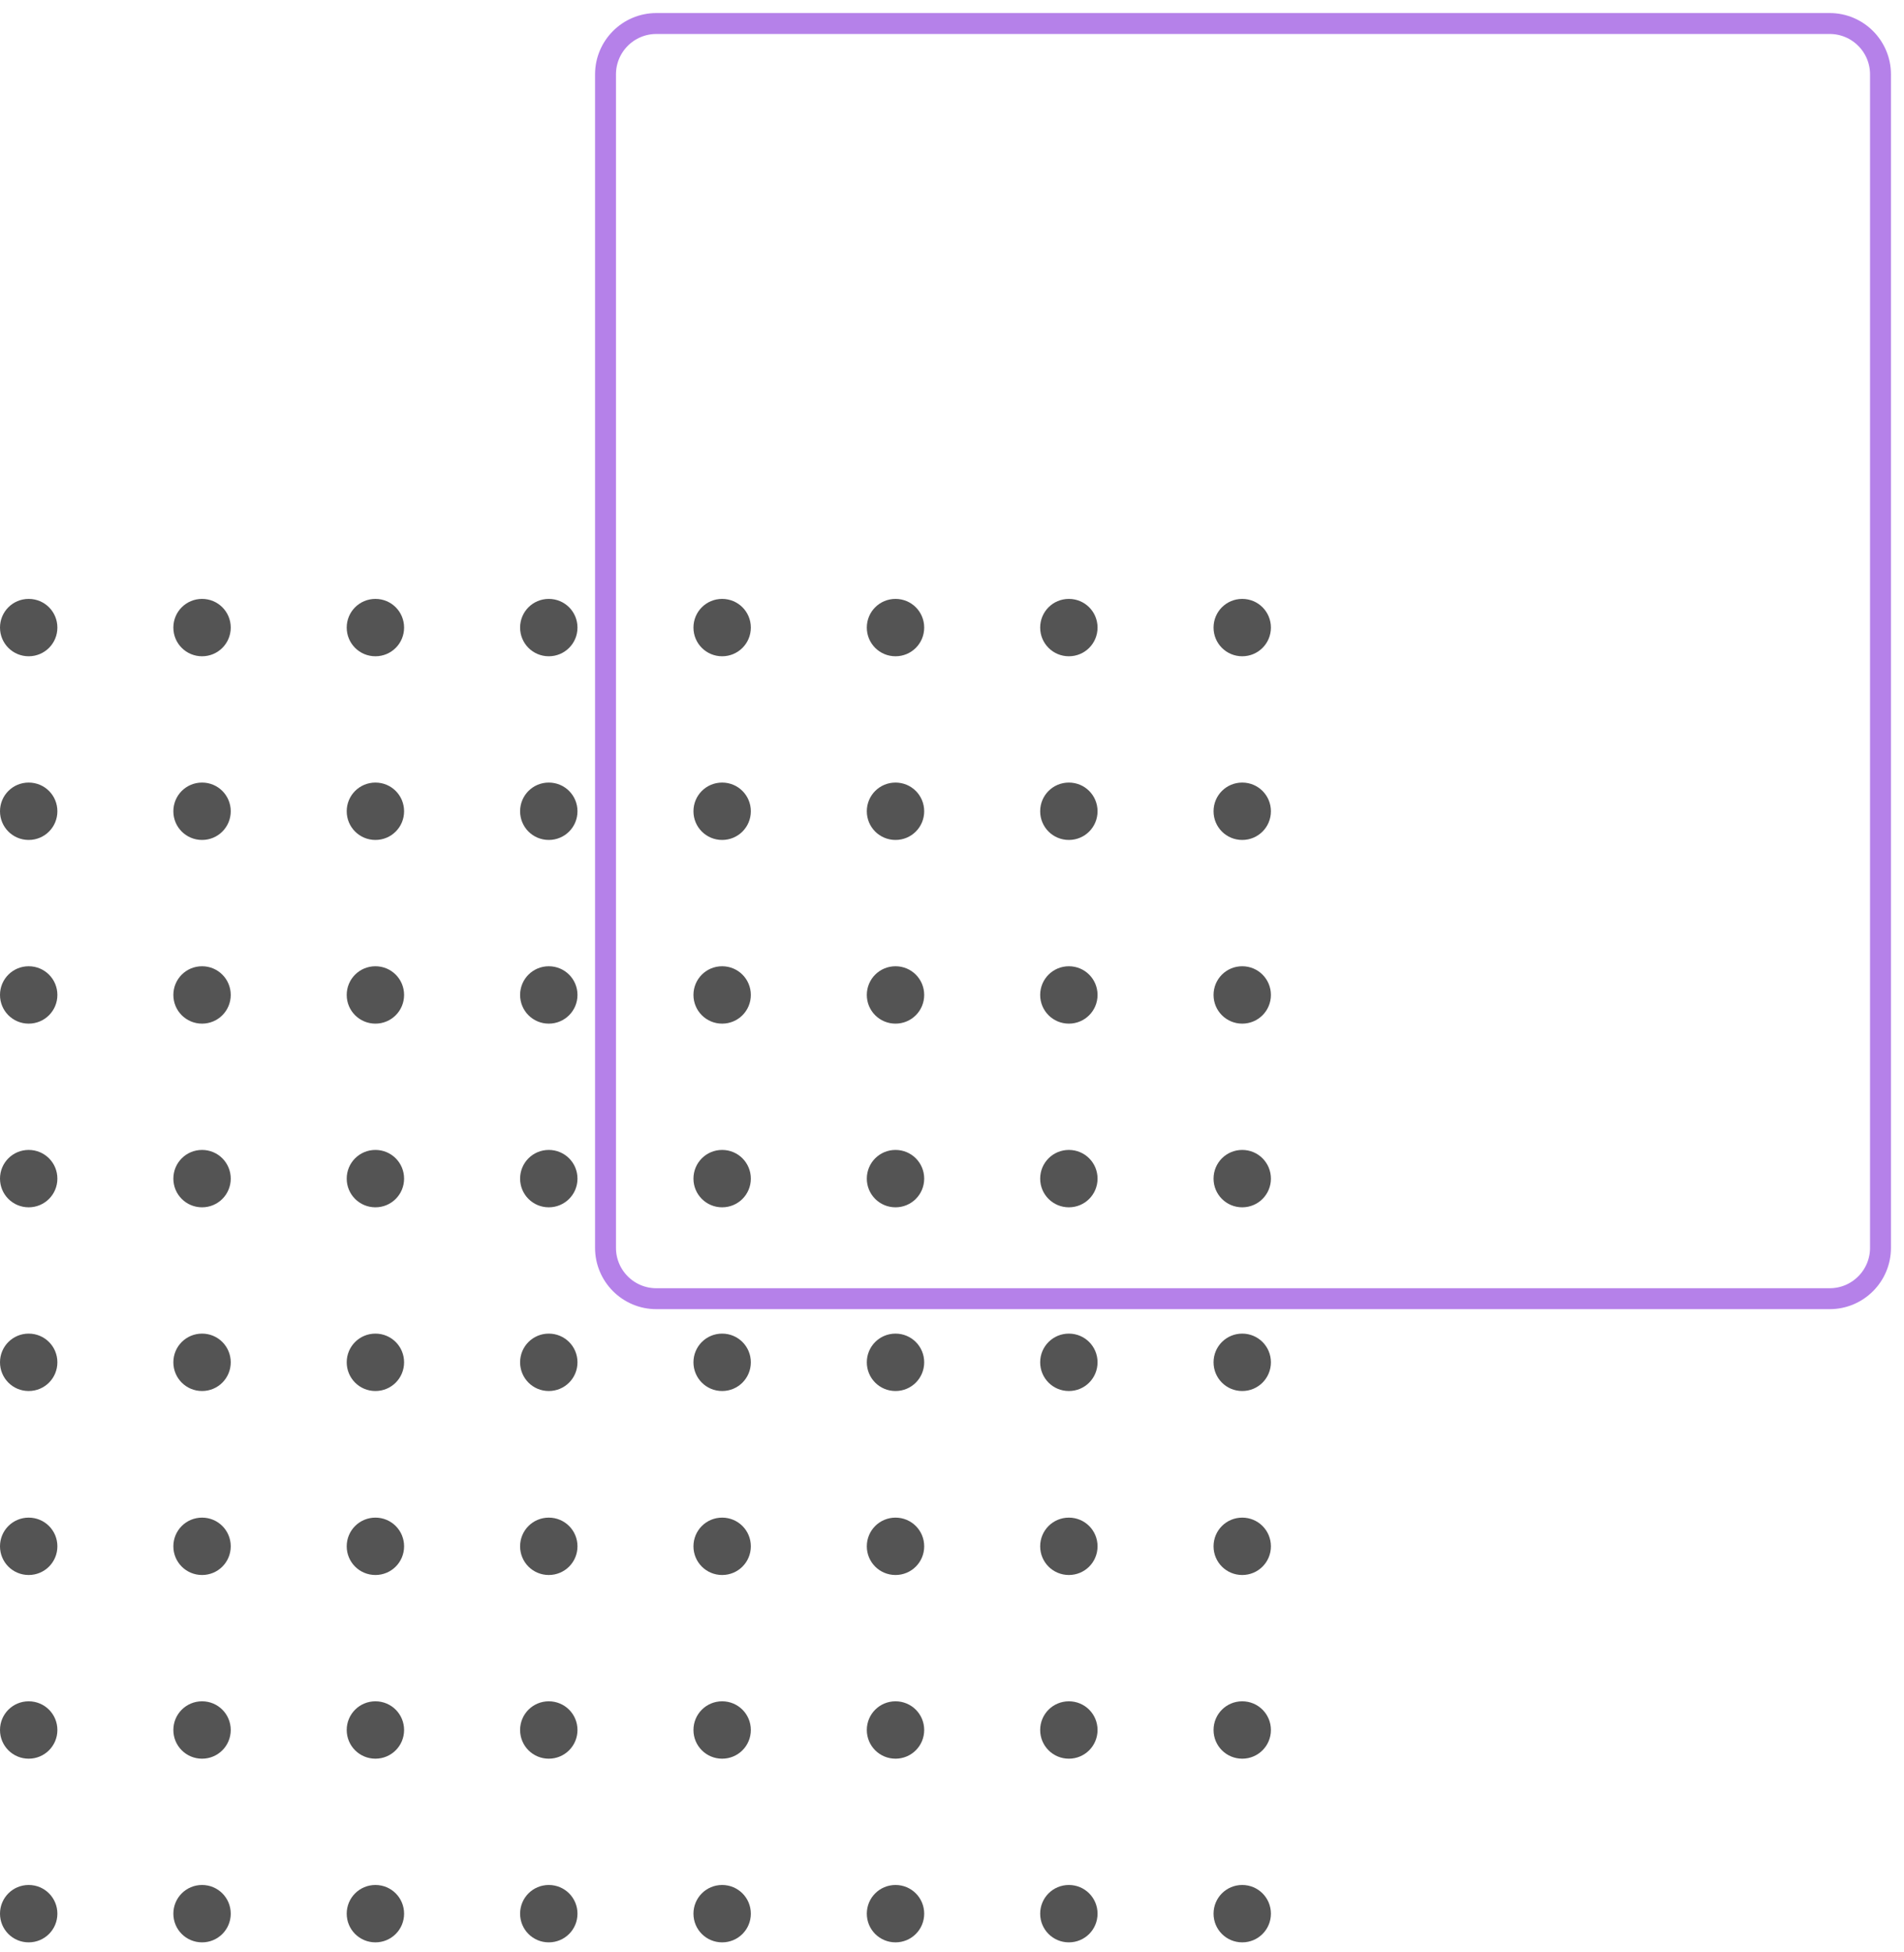 <svg width="81" height="83" viewBox="0 0 81 83" fill="none" xmlns="http://www.w3.org/2000/svg">
<path d="M52.847 80.159C53.523 80.159 54.067 80.703 54.067 81.379C54.067 82.055 53.523 82.599 52.847 82.599C52.17 82.599 51.627 82.055 51.627 81.379C51.627 80.703 52.17 80.159 52.847 80.159Z" fill="#545454"/>
<path d="M52.847 72.348C53.523 72.348 54.067 72.892 54.067 73.568C54.067 74.244 53.523 74.788 52.847 74.788C52.17 74.788 51.627 74.244 51.627 73.568C51.627 72.892 52.17 72.348 52.847 72.348Z" fill="#545454"/>
<path d="M52.847 64.537C53.523 64.537 54.067 65.081 54.067 65.757C54.067 66.433 53.523 66.977 52.847 66.977C52.17 66.977 51.627 66.433 51.627 65.757C51.627 65.081 52.17 64.537 52.847 64.537Z" fill="#545454"/>
<path d="M52.847 56.712C53.523 56.712 54.067 57.256 54.067 57.932C54.067 58.609 53.523 59.153 52.847 59.153C52.17 59.153 51.627 58.609 51.627 57.932C51.627 57.256 52.17 56.712 52.847 56.712Z" fill="#545454"/>
<path d="M52.847 48.901C53.523 48.901 54.067 49.445 54.067 50.121C54.067 50.797 53.523 51.341 52.847 51.341C52.17 51.341 51.627 50.797 51.627 50.121C51.627 49.445 52.17 48.901 52.847 48.901Z" fill="#545454"/>
<path d="M52.847 41.09C53.523 41.09 54.067 41.634 54.067 42.31C54.067 42.986 53.523 43.53 52.847 43.53C52.17 43.53 51.627 42.986 51.627 42.31C51.627 41.634 52.17 41.09 52.847 41.09Z" fill="#545454"/>
<path d="M52.847 33.279C53.523 33.279 54.067 33.822 54.067 34.499C54.067 35.175 53.523 35.719 52.847 35.719C52.17 35.719 51.627 35.175 51.627 34.499C51.627 33.822 52.17 33.279 52.847 33.279Z" fill="#545454"/>
<path d="M52.847 25.468C53.523 25.468 54.067 26.012 54.067 26.688C54.067 27.364 53.523 27.908 52.847 27.908C52.17 27.908 51.627 27.364 51.627 26.688C51.627 26.012 52.17 25.468 52.847 25.468Z" fill="#545454"/>
<path d="M45.472 80.159C46.148 80.159 46.692 80.703 46.692 81.379C46.692 82.055 46.148 82.599 45.472 82.599C44.795 82.599 44.251 82.055 44.251 81.379C44.251 80.703 44.795 80.159 45.472 80.159Z" fill="#545454"/>
<path d="M45.472 72.348C46.148 72.348 46.692 72.892 46.692 73.568C46.692 74.244 46.148 74.788 45.472 74.788C44.795 74.788 44.251 74.244 44.251 73.568C44.251 72.892 44.795 72.348 45.472 72.348Z" fill="#545454"/>
<path d="M45.472 64.537C46.148 64.537 46.692 65.081 46.692 65.757C46.692 66.433 46.148 66.977 45.472 66.977C44.795 66.977 44.251 66.433 44.251 65.757C44.251 65.081 44.795 64.537 45.472 64.537Z" fill="#545454"/>
<path d="M45.472 56.712C46.148 56.712 46.692 57.256 46.692 57.932C46.692 58.609 46.148 59.153 45.472 59.153C44.795 59.153 44.251 58.609 44.251 57.932C44.251 57.256 44.795 56.712 45.472 56.712Z" fill="#545454"/>
<path d="M45.472 48.901C46.148 48.901 46.692 49.445 46.692 50.121C46.692 50.797 46.148 51.341 45.472 51.341C44.795 51.341 44.251 50.797 44.251 50.121C44.251 49.445 44.795 48.901 45.472 48.901Z" fill="#545454"/>
<path d="M45.472 41.09C46.148 41.09 46.692 41.634 46.692 42.31C46.692 42.986 46.148 43.53 45.472 43.53C44.795 43.53 44.251 42.986 44.251 42.31C44.251 41.634 44.795 41.09 45.472 41.09Z" fill="#545454"/>
<path d="M45.472 33.279C46.148 33.279 46.692 33.822 46.692 34.499C46.692 35.175 46.148 35.719 45.472 35.719C44.795 35.719 44.251 35.175 44.251 34.499C44.251 33.822 44.795 33.279 45.472 33.279Z" fill="#545454"/>
<path d="M45.472 25.468C46.148 25.468 46.692 26.012 46.692 26.688C46.692 27.364 46.148 27.908 45.472 27.908C44.795 27.908 44.251 27.364 44.251 26.688C44.251 26.012 44.795 25.468 45.472 25.468Z" fill="#545454"/>
<path d="M38.097 80.159C38.773 80.159 39.317 80.703 39.317 81.379C39.317 82.055 38.773 82.599 38.097 82.599C37.42 82.599 36.876 82.055 36.876 81.379C36.876 80.703 37.42 80.159 38.097 80.159Z" fill="#545454"/>
<path d="M38.097 72.348C38.773 72.348 39.317 72.892 39.317 73.568C39.317 74.244 38.773 74.788 38.097 74.788C37.42 74.788 36.876 74.244 36.876 73.568C36.876 72.892 37.42 72.348 38.097 72.348Z" fill="#545454"/>
<path d="M38.097 64.537C38.773 64.537 39.317 65.081 39.317 65.757C39.317 66.433 38.773 66.977 38.097 66.977C37.42 66.977 36.876 66.433 36.876 65.757C36.876 65.081 37.42 64.537 38.097 64.537Z" fill="#545454"/>
<path d="M38.097 56.712C38.773 56.712 39.317 57.256 39.317 57.932C39.317 58.609 38.773 59.153 38.097 59.153C37.42 59.153 36.876 58.609 36.876 57.932C36.876 57.256 37.42 56.712 38.097 56.712Z" fill="#545454"/>
<path d="M38.097 48.901C38.773 48.901 39.317 49.445 39.317 50.121C39.317 50.797 38.773 51.341 38.097 51.341C37.42 51.341 36.876 50.797 36.876 50.121C36.876 49.445 37.42 48.901 38.097 48.901Z" fill="#545454"/>
<path d="M38.097 41.09C38.773 41.09 39.317 41.634 39.317 42.31C39.317 42.986 38.773 43.53 38.097 43.53C37.42 43.53 36.876 42.986 36.876 42.31C36.876 41.634 37.42 41.09 38.097 41.09Z" fill="#545454"/>
<path d="M38.097 33.279C38.773 33.279 39.317 33.822 39.317 34.499C39.317 35.175 38.773 35.719 38.097 35.719C37.42 35.719 36.876 35.175 36.876 34.499C36.876 33.822 37.42 33.279 38.097 33.279Z" fill="#545454"/>
<path d="M38.097 25.468C38.773 25.468 39.317 26.012 39.317 26.688C39.317 27.364 38.773 27.908 38.097 27.908C37.42 27.908 36.876 27.364 36.876 26.688C36.876 26.012 37.42 25.468 38.097 25.468Z" fill="#545454"/>
<path d="M30.721 80.159C31.398 80.159 31.942 80.703 31.942 81.379C31.942 82.055 31.398 82.599 30.721 82.599C30.045 82.599 29.501 82.055 29.501 81.379C29.501 80.703 30.045 80.159 30.721 80.159Z" fill="#545454"/>
<path d="M30.721 72.348C31.398 72.348 31.942 72.892 31.942 73.568C31.942 74.244 31.398 74.788 30.721 74.788C30.045 74.788 29.501 74.244 29.501 73.568C29.501 72.892 30.045 72.348 30.721 72.348Z" fill="#545454"/>
<path d="M30.721 64.537C31.398 64.537 31.942 65.081 31.942 65.757C31.942 66.433 31.398 66.977 30.721 66.977C30.045 66.977 29.501 66.433 29.501 65.757C29.501 65.081 30.045 64.537 30.721 64.537Z" fill="#545454"/>
<path d="M30.721 56.712C31.398 56.712 31.942 57.256 31.942 57.932C31.942 58.609 31.398 59.153 30.721 59.153C30.045 59.153 29.501 58.609 29.501 57.932C29.501 57.256 30.045 56.712 30.721 56.712Z" fill="#545454"/>
<path d="M30.721 48.901C31.398 48.901 31.942 49.445 31.942 50.121C31.942 50.797 31.398 51.341 30.721 51.341C30.045 51.341 29.501 50.797 29.501 50.121C29.501 49.445 30.045 48.901 30.721 48.901Z" fill="#545454"/>
<path d="M30.721 41.09C31.398 41.09 31.942 41.634 31.942 42.31C31.942 42.986 31.398 43.53 30.721 43.53C30.045 43.53 29.501 42.986 29.501 42.31C29.501 41.634 30.045 41.09 30.721 41.09Z" fill="#545454"/>
<path d="M30.721 33.279C31.398 33.279 31.942 33.822 31.942 34.499C31.942 35.175 31.398 35.719 30.721 35.719C30.045 35.719 29.501 35.175 29.501 34.499C29.501 33.822 30.045 33.279 30.721 33.279Z" fill="#545454"/>
<path d="M30.721 25.468C31.398 25.468 31.942 26.012 31.942 26.688C31.942 27.364 31.398 27.908 30.721 27.908C30.045 27.908 29.501 27.364 29.501 26.688C29.501 26.012 30.045 25.468 30.721 25.468Z" fill="#545454"/>
<path d="M23.346 80.159C24.023 80.159 24.567 80.703 24.567 81.379C24.567 82.055 24.023 82.599 23.346 82.599C22.67 82.599 22.126 82.055 22.126 81.379C22.126 80.703 22.67 80.159 23.346 80.159Z" fill="#545454"/>
<path d="M23.346 72.348C24.023 72.348 24.567 72.892 24.567 73.568C24.567 74.244 24.023 74.788 23.346 74.788C22.67 74.788 22.126 74.244 22.126 73.568C22.126 72.892 22.67 72.348 23.346 72.348Z" fill="#545454"/>
<path d="M23.346 64.537C24.023 64.537 24.567 65.081 24.567 65.757C24.567 66.433 24.023 66.977 23.346 66.977C22.67 66.977 22.126 66.433 22.126 65.757C22.126 65.081 22.67 64.537 23.346 64.537Z" fill="#545454"/>
<path d="M23.346 56.712C24.023 56.712 24.567 57.256 24.567 57.932C24.567 58.609 24.023 59.153 23.346 59.153C22.67 59.153 22.126 58.609 22.126 57.932C22.126 57.256 22.67 56.712 23.346 56.712Z" fill="#545454"/>
<path d="M23.346 48.901C24.023 48.901 24.567 49.445 24.567 50.121C24.567 50.797 24.023 51.341 23.346 51.341C22.67 51.341 22.126 50.797 22.126 50.121C22.126 49.445 22.67 48.901 23.346 48.901Z" fill="#545454"/>
<path d="M23.346 41.09C24.023 41.09 24.567 41.634 24.567 42.31C24.567 42.986 24.023 43.53 23.346 43.53C22.67 43.53 22.126 42.986 22.126 42.31C22.126 41.634 22.67 41.09 23.346 41.09Z" fill="#545454"/>
<path d="M23.346 33.279C24.023 33.279 24.567 33.822 24.567 34.499C24.567 35.175 24.023 35.719 23.346 35.719C22.67 35.719 22.126 35.175 22.126 34.499C22.126 33.822 22.67 33.279 23.346 33.279Z" fill="#545454"/>
<path d="M23.346 25.468C24.023 25.468 24.567 26.012 24.567 26.688C24.567 27.364 24.023 27.908 23.346 27.908C22.67 27.908 22.126 27.364 22.126 26.688C22.126 26.012 22.67 25.468 23.346 25.468Z" fill="#545454"/>
<path d="M15.971 80.159C16.647 80.159 17.191 80.703 17.191 81.379C17.191 82.055 16.647 82.599 15.971 82.599C15.294 82.599 14.75 82.055 14.75 81.379C14.75 80.703 15.294 80.159 15.971 80.159Z" fill="#545454"/>
<path d="M15.971 72.348C16.647 72.348 17.191 72.892 17.191 73.568C17.191 74.244 16.647 74.788 15.971 74.788C15.294 74.788 14.75 74.244 14.75 73.568C14.75 72.892 15.294 72.348 15.971 72.348Z" fill="#545454"/>
<path d="M15.971 64.537C16.647 64.537 17.191 65.081 17.191 65.757C17.191 66.433 16.647 66.977 15.971 66.977C15.294 66.977 14.75 66.433 14.75 65.757C14.75 65.081 15.294 64.537 15.971 64.537Z" fill="#545454"/>
<path d="M15.971 56.712C16.647 56.712 17.191 57.256 17.191 57.932C17.191 58.609 16.647 59.153 15.971 59.153C15.294 59.153 14.75 58.609 14.75 57.932C14.75 57.256 15.294 56.712 15.971 56.712Z" fill="#545454"/>
<path d="M15.971 48.901C16.647 48.901 17.191 49.445 17.191 50.121C17.191 50.797 16.647 51.341 15.971 51.341C15.294 51.341 14.75 50.797 14.75 50.121C14.75 49.445 15.294 48.901 15.971 48.901Z" fill="#545454"/>
<path d="M15.971 41.09C16.647 41.09 17.191 41.634 17.191 42.31C17.191 42.986 16.647 43.53 15.971 43.53C15.294 43.53 14.75 42.986 14.75 42.31C14.75 41.634 15.294 41.09 15.971 41.09Z" fill="#545454"/>
<path d="M15.971 33.279C16.647 33.279 17.191 33.822 17.191 34.499C17.191 35.175 16.647 35.719 15.971 35.719C15.294 35.719 14.75 35.175 14.75 34.499C14.75 33.822 15.294 33.279 15.971 33.279Z" fill="#545454"/>
<path d="M15.971 25.468C16.647 25.468 17.191 26.012 17.191 26.688C17.191 27.364 16.647 27.908 15.971 27.908C15.294 27.908 14.75 27.364 14.75 26.688C14.75 26.012 15.294 25.468 15.971 25.468Z" fill="#545454"/>
<path d="M8.596 80.159C9.272 80.159 9.816 80.703 9.816 81.379C9.816 82.055 9.272 82.599 8.596 82.599C7.919 82.599 7.375 82.055 7.375 81.379C7.375 80.703 7.919 80.159 8.596 80.159Z" fill="#545454"/>
<path d="M8.596 72.348C9.272 72.348 9.816 72.892 9.816 73.568C9.816 74.244 9.272 74.788 8.596 74.788C7.919 74.788 7.375 74.244 7.375 73.568C7.375 72.892 7.919 72.348 8.596 72.348Z" fill="#545454"/>
<path d="M8.596 64.537C9.272 64.537 9.816 65.081 9.816 65.757C9.816 66.433 9.272 66.977 8.596 66.977C7.919 66.977 7.375 66.433 7.375 65.757C7.375 65.081 7.919 64.537 8.596 64.537Z" fill="#545454"/>
<path d="M8.596 56.712C9.272 56.712 9.816 57.256 9.816 57.932C9.816 58.609 9.272 59.153 8.596 59.153C7.919 59.153 7.375 58.609 7.375 57.932C7.375 57.256 7.919 56.712 8.596 56.712Z" fill="#545454"/>
<path d="M8.596 48.901C9.272 48.901 9.816 49.445 9.816 50.121C9.816 50.797 9.272 51.341 8.596 51.341C7.919 51.341 7.375 50.797 7.375 50.121C7.375 49.445 7.919 48.901 8.596 48.901Z" fill="#545454"/>
<path d="M8.596 41.09C9.272 41.09 9.816 41.634 9.816 42.31C9.816 42.986 9.272 43.53 8.596 43.53C7.919 43.53 7.375 42.986 7.375 42.31C7.375 41.634 7.919 41.09 8.596 41.09Z" fill="#545454"/>
<path d="M8.596 33.279C9.272 33.279 9.816 33.822 9.816 34.499C9.816 35.175 9.272 35.719 8.596 35.719C7.919 35.719 7.375 35.175 7.375 34.499C7.375 33.822 7.919 33.279 8.596 33.279Z" fill="#545454"/>
<path d="M8.596 25.468C9.272 25.468 9.816 26.012 9.816 26.688C9.816 27.364 9.272 27.908 8.596 27.908C7.919 27.908 7.375 27.364 7.375 26.688C7.375 26.012 7.919 25.468 8.596 25.468Z" fill="#545454"/>
<path d="M1.22 80.159C1.897 80.159 2.441 80.703 2.441 81.379C2.441 82.055 1.897 82.599 1.22 82.599C0.544 82.599 0 82.055 0 81.379C0 80.703 0.544 80.159 1.22 80.159Z" fill="#545454"/>
<path d="M1.22 72.348C1.897 72.348 2.441 72.892 2.441 73.568C2.441 74.244 1.897 74.788 1.22 74.788C0.544 74.788 0 74.244 0 73.568C0 72.892 0.544 72.348 1.22 72.348Z" fill="#545454"/>
<path d="M1.22 64.537C1.897 64.537 2.441 65.081 2.441 65.757C2.441 66.433 1.897 66.977 1.22 66.977C0.544 66.977 0 66.433 0 65.757C0 65.081 0.544 64.537 1.22 64.537Z" fill="#545454"/>
<path d="M1.22 56.712C1.897 56.712 2.441 57.256 2.441 57.932C2.441 58.609 1.897 59.153 1.22 59.153C0.544 59.153 0 58.609 0 57.932C0 57.256 0.544 56.712 1.22 56.712Z" fill="#545454"/>
<path d="M1.22 48.901C1.897 48.901 2.441 49.445 2.441 50.121C2.441 50.797 1.897 51.341 1.22 51.341C0.544 51.341 0 50.797 0 50.121C0 49.445 0.544 48.901 1.22 48.901Z" fill="#545454"/>
<path d="M1.22 41.09C1.897 41.09 2.441 41.634 2.441 42.31C2.441 42.986 1.897 43.53 1.22 43.53C0.544 43.53 0 42.986 0 42.31C0 41.634 0.544 41.09 1.22 41.09Z" fill="#545454"/>
<path d="M1.22 33.279C1.897 33.279 2.441 33.822 2.441 34.499C2.441 35.175 1.897 35.719 1.22 35.719C0.544 35.719 0 35.175 0 34.499C0 33.822 0.544 33.279 1.22 33.279Z" fill="#545454"/>
<path d="M1.22 25.468C1.897 25.468 2.441 26.012 2.441 26.688C2.441 27.364 1.897 27.908 1.22 27.908C0.544 27.908 0 27.364 0 26.688C0 26.012 0.544 25.468 1.22 25.468Z" fill="#545454"/>
<path opacity="0.6" d="M25.76 53.065L25.76 3.162C25.76 1.968 26.729 1 27.922 1H77.838C79.032 1 80 1.968 80 3.162V53.065C80 54.259 79.032 55.227 77.838 55.227H27.922C26.729 55.227 25.76 54.259 25.76 53.065Z" stroke="#842DDA" stroke-width="0.89" stroke-miterlimit="10"/>
</svg>

